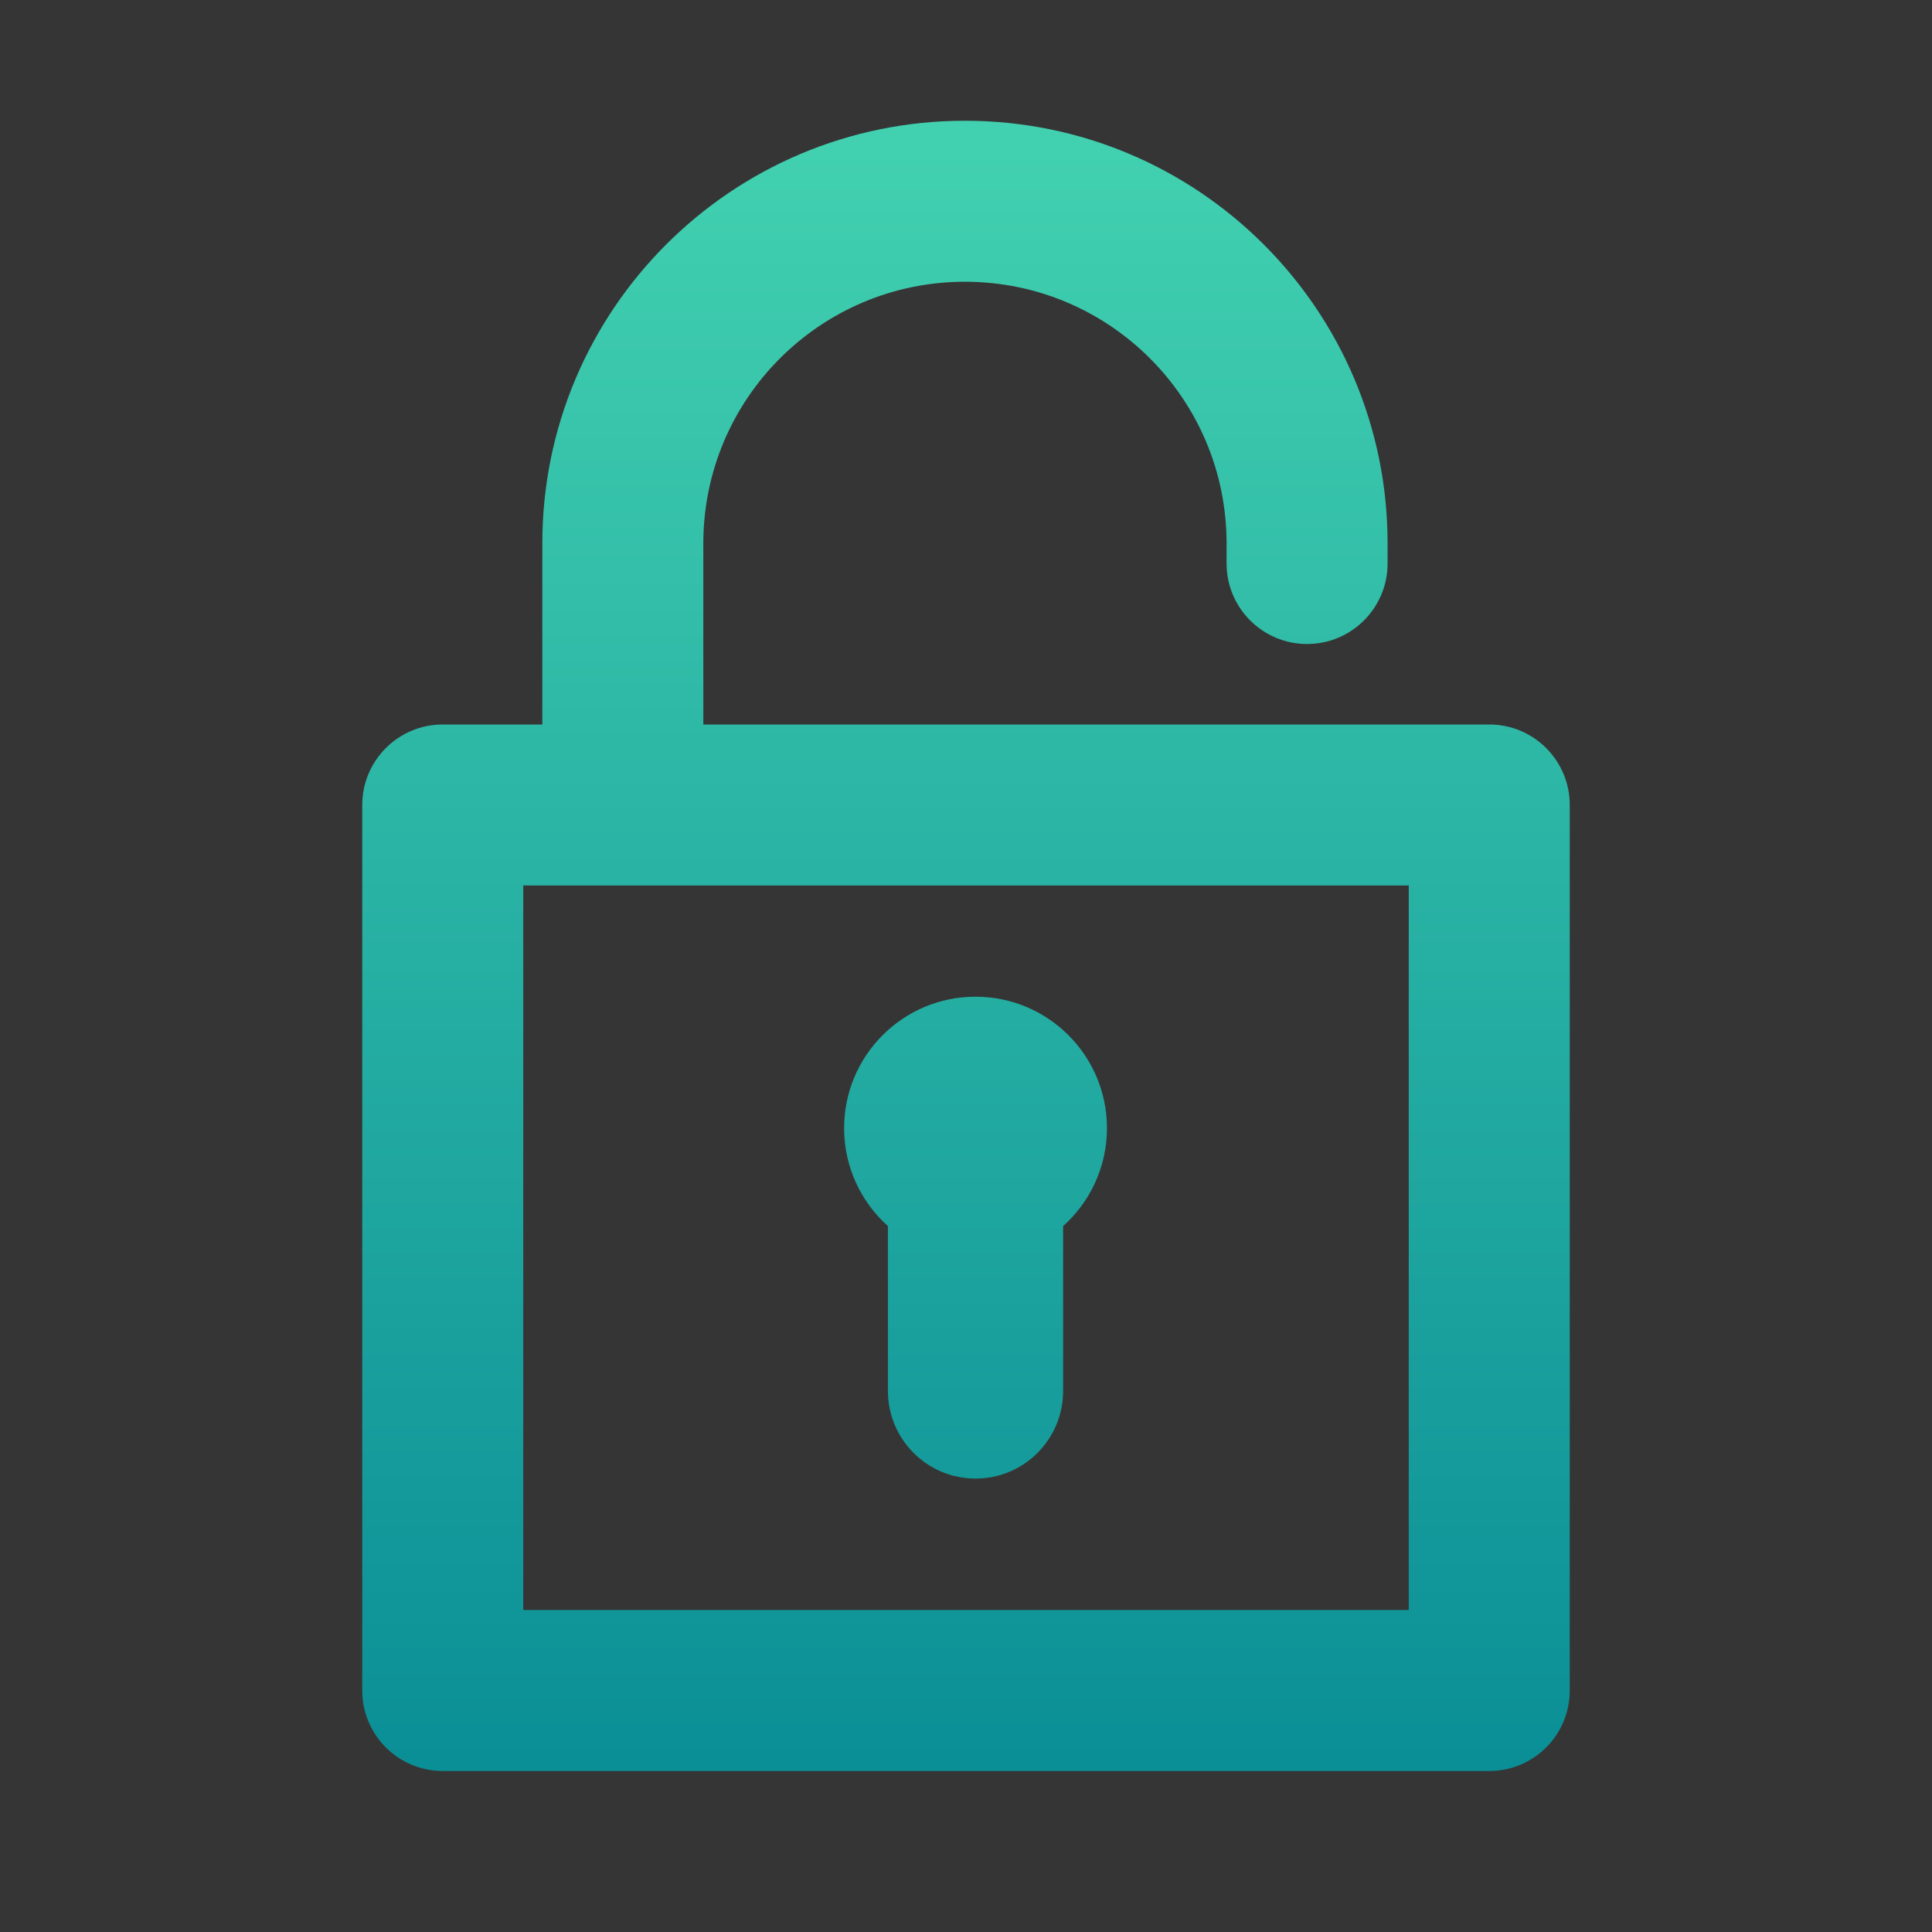 <svg width="48" height="48" viewBox="0 0 48 48" fill="none" xmlns="http://www.w3.org/2000/svg">
<rect x="0" y="0" width="48" height="48" fill="#333333" stroke="none"/>
<path d="M48 0H0V48H48V0Z" fill="white" fill-opacity="0.01"/>
<path d="M17.474 13.5C17.474 9.91 20.384 7 23.974 7C27.564 7 30.474 9.91 30.474 13.5V14C30.474 15.105 31.369 16 32.474 16C33.578 16 34.474 15.105 34.474 14V13.5C34.474 7.701 29.773 3 23.974 3C18.175 3 13.474 7.701 13.474 13.5V18H11C9.895 18 9 18.895 9 20V42C9 43.105 9.895 44 11 44H37C38.105 44 39 43.105 39 42V20C39 18.895 38.105 18 37 18H17.474V13.5ZM15.474 22H35V40H13V22H15.474ZM26.413 30.462C27.081 29.864 27.502 28.995 27.502 28.028C27.502 26.225 26.04 24.763 24.237 24.763C22.434 24.763 20.972 26.225 20.972 28.028C20.972 28.995 21.392 29.864 22.06 30.462V34.558C22.06 35.761 23.035 36.735 24.237 36.735C25.439 36.735 26.413 35.761 26.413 34.558V30.462Z" fill="url(#paint0_linear_195_2352)"/>
<defs>
<linearGradient id="paint0_linear_195_2352" x1="24.237" y1="3.173" x2="24.237" y2="44.353" gradientUnits="userSpaceOnUse">
<stop stop-color="#42D1B0"/>
<stop offset="1" stop-color="#0A8E96"/>
</linearGradient>
</defs>
</svg>

